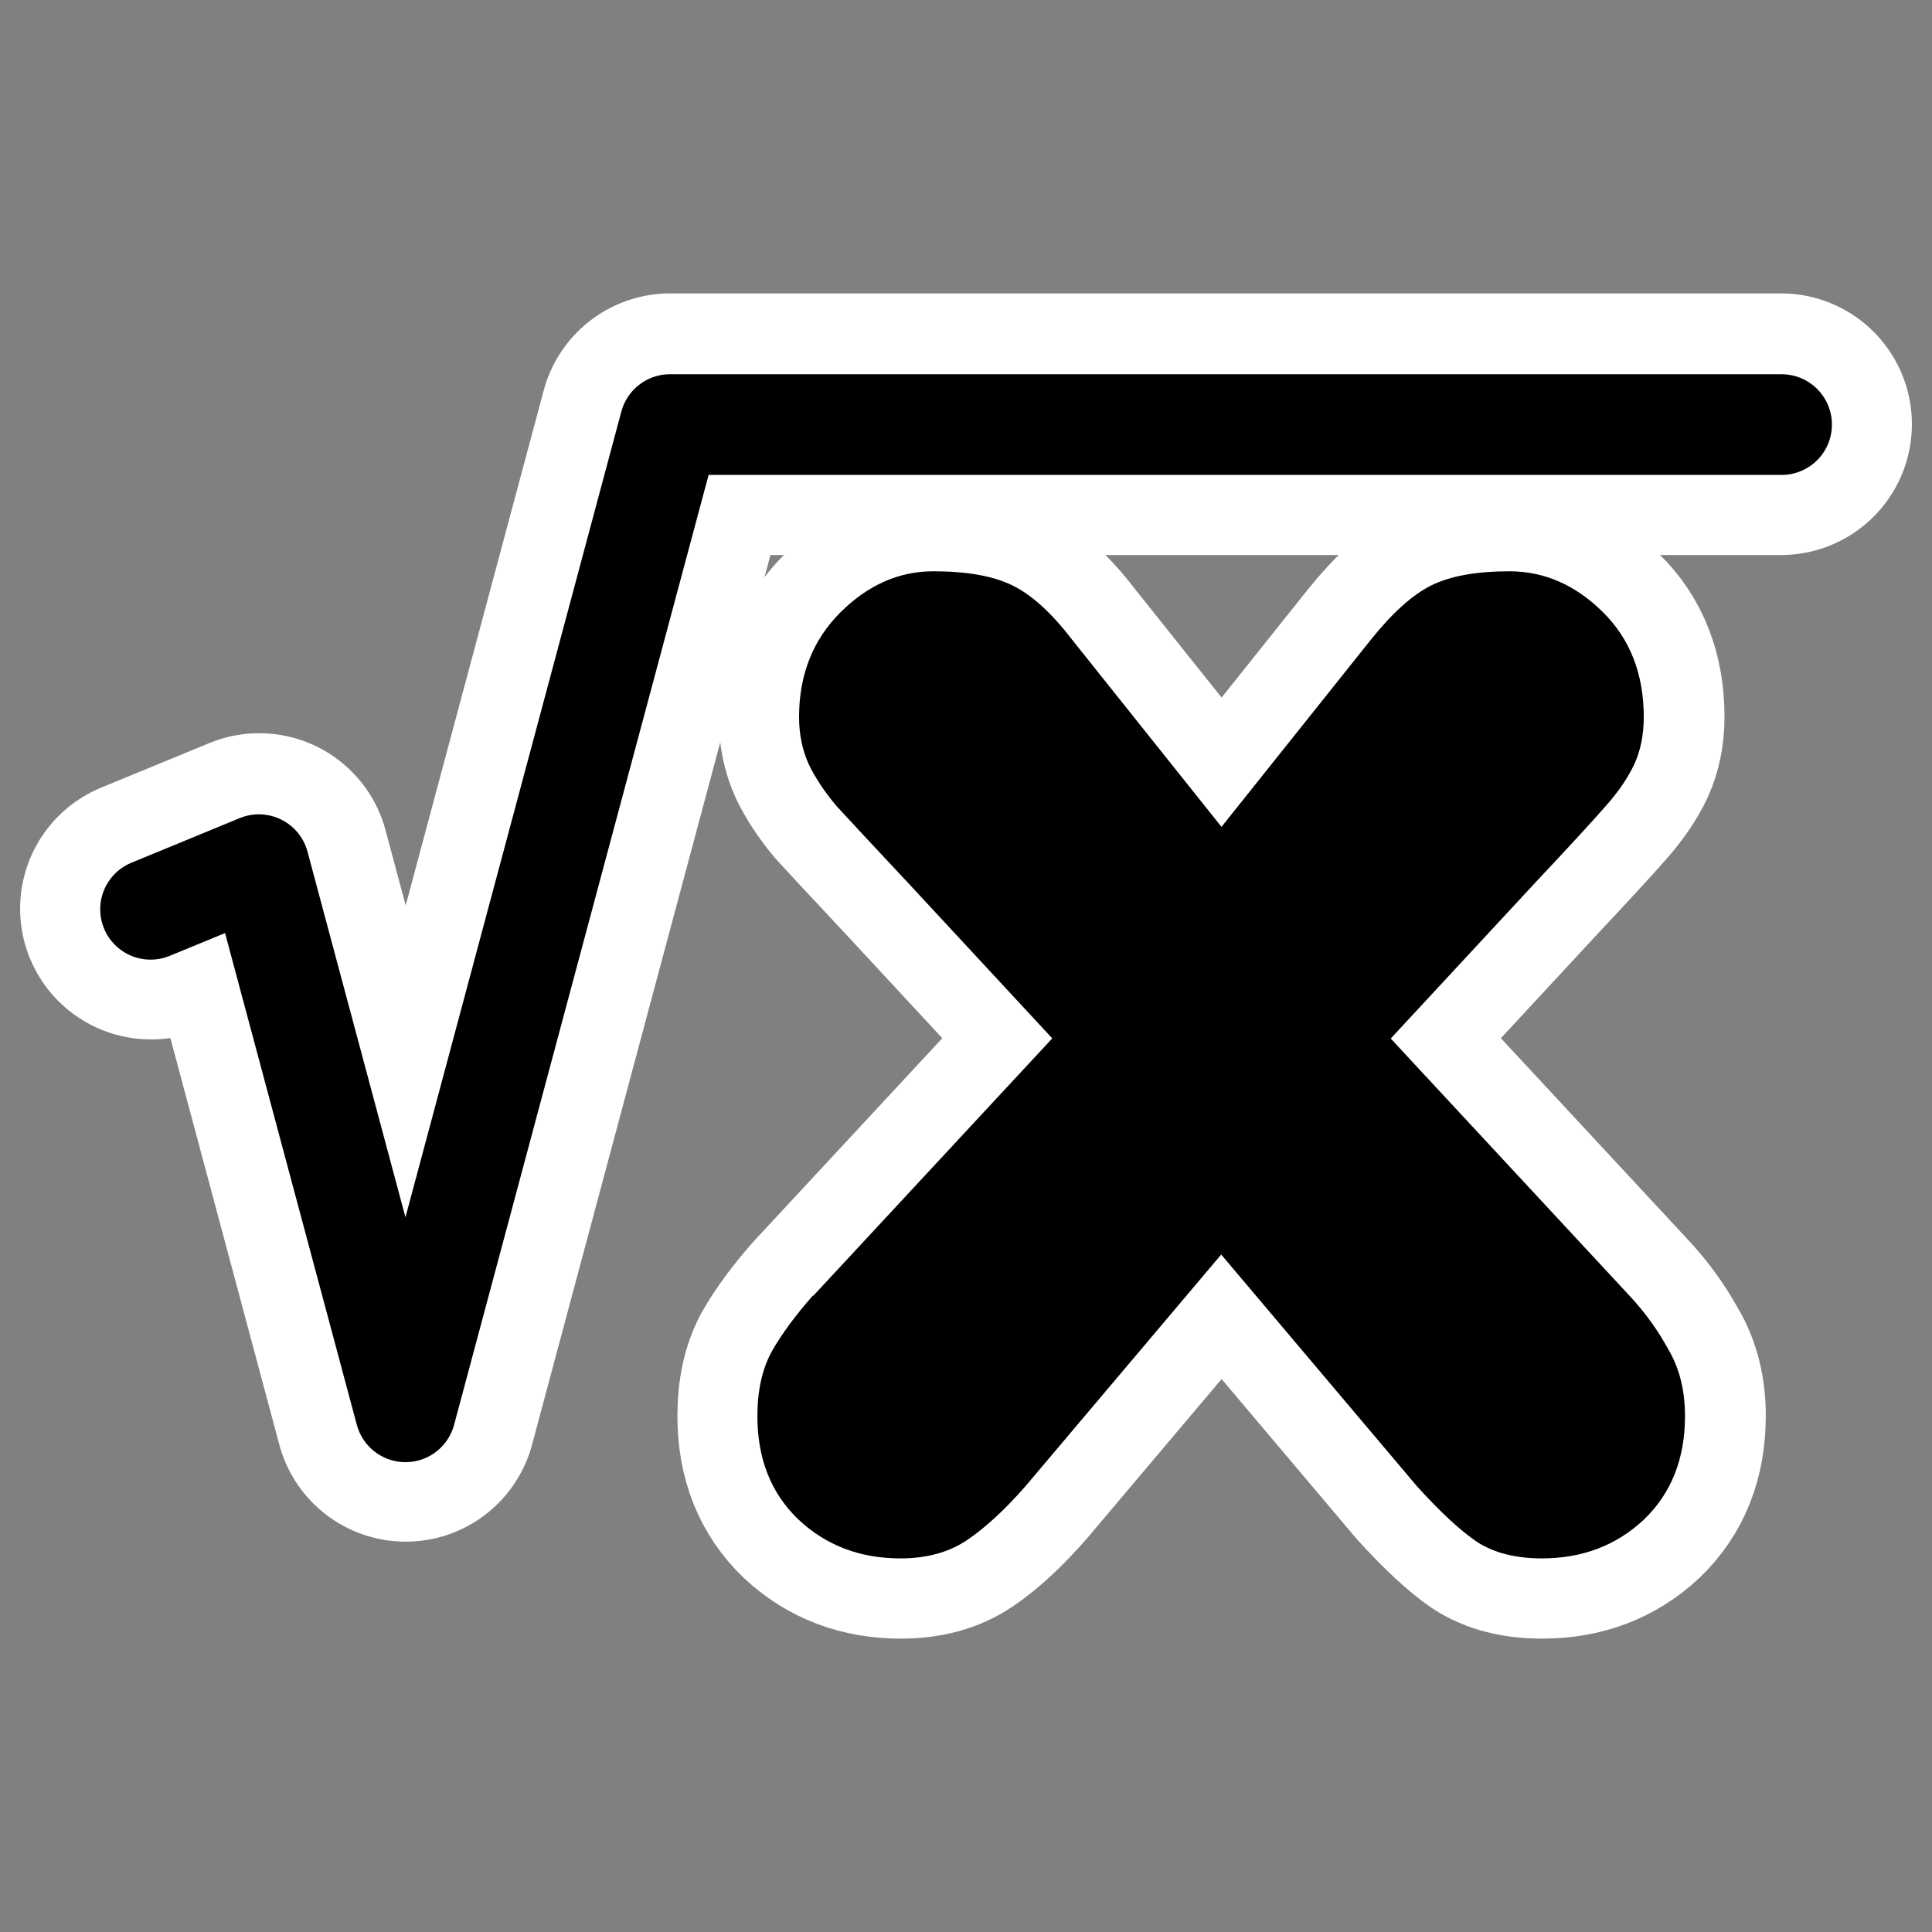 <?xml version="1.0" encoding="UTF-8" standalone="no"?>
<svg
    xmlns:inkscape="http://www.inkscape.org/namespaces/inkscape"
    xmlns:rdf="http://www.w3.org/1999/02/22-rdf-syntax-ns#"
    xmlns="http://www.w3.org/2000/svg"
    xmlns:dc="http://purl.org/dc/elements/1.1/"
    xmlns:ns1="http://sozi.baierouge.fr"
    xmlns:cc="http://web.resource.org/cc/"
    xmlns:xlink="http://www.w3.org/1999/xlink"
    xmlns:sodipodi="http://sodipodi.sourceforge.net/DTD/sodipodi-0.dtd"
    id="svg1"
    sodipodi:docname="edu_mathematics.svg"
    viewBox="0 0 60 60"
    sodipodi:version="0.32"
    _SVGFile__filename="oldscale/apps/edu_mathematics.svg"
    version="1.0"
    y="0"
    x="0"
    inkscape:version="0.40"
    sodipodi:docbase="/home/danny/work/flat/SVG/mono/scalable/apps"
  >
  <rect x="0" y="0" width="60" height="60" fill="#808080" stroke="none"/>
  <sodipodi:namedview
      id="base"
      bordercolor="#666666"
      inkscape:pageshadow="2"
      inkscape:window-y="0"
      pagecolor="#ffffff"
      inkscape:window-height="699"
      inkscape:zoom="6.1939926"
      inkscape:window-x="0"
      borderopacity="1.0"
      inkscape:current-layer="svg1"
      inkscape:cx="51.824408"
      inkscape:cy="15.547320"
      inkscape:window-width="1024"
      inkscape:pageopacity="0.0"
  />
  <g
      id="g1725"
    >
    <path
        id="path1100"
        style="stroke-linejoin:round;stroke:#ffffff;stroke-width:5;fill:none"
        d="m25.256 40.234l7.418-7.99-4.5-4.855c-1.091-1.164-1.827-1.955-2.209-2.373-0.364-0.436-0.645-0.863-0.845-1.282-0.2-0.436-0.3-0.927-0.3-1.472 0-1.309 0.427-2.391 1.281-3.246 0.855-0.854 1.819-1.281 2.891-1.281 1.037 0 1.855 0.145 2.455 0.436s1.218 0.854 1.854 1.691l4.637 5.809 4.636-5.809c0.673-0.837 1.3-1.4 1.882-1.691s1.391-0.436 2.427-0.436c1.073 0 2.037 0.418 2.891 1.254 0.855 0.836 1.282 1.927 1.282 3.273 0 0.545-0.1 1.036-0.3 1.472-0.2 0.419-0.491 0.846-0.873 1.282-0.363 0.418-1.091 1.209-2.182 2.373l-4.5 4.855 7.419 7.99c0.472 0.51 0.872 1.064 1.2 1.664 0.345 0.582 0.518 1.273 0.518 2.073 0 1.327-0.428 2.4-1.282 3.218-0.855 0.8-1.909 1.2-3.164 1.2-0.818 0-1.491-0.173-2.018-0.518-0.509-0.346-1.127-0.918-1.854-1.718l-6.082-7.2-6.082 7.2c-0.636 0.727-1.236 1.281-1.8 1.663s-1.255 0.573-2.073 0.573c-1.254 0-2.309-0.4-3.163-1.2-0.855-0.818-1.282-1.891-1.282-3.218 0-0.782 0.145-1.446 0.436-1.991 0.309-0.546 0.737-1.127 1.282-1.746z"
    />
    <path
        id="path1101"
        style="stroke-linejoin:round;stroke:#ffffff;stroke-linecap:round;stroke-width:8.125;fill:none"
        d="m4.687 28.218l3.362-1.385 4.55 16.982 8.211-30.641h34.503"
    />
  </g
  >
  <g
      id="g1096"
      transform="matrix(.935 0 0 .935 1.907 2.134)"
    >
    <path
        id="path837"
        style="fill:#000000"
        transform="matrix(4.979 0 0 4.979 17.959 9.543)"
        d="m1.409 6.269l1.594-1.717-0.967-1.043c-0.234-0.25-0.393-0.42-0.475-0.51-0.078-0.094-0.139-0.185-0.182-0.275-0.043-0.094-0.065-0.199-0.065-0.316 0-0.281 0.092-0.514 0.275-0.697s0.391-0.275 0.621-0.275c0.223 0 0.398 0.031 0.527 0.094s0.262 0.184 0.399 0.363l0.996 1.248 0.996-1.248c0.144-0.18 0.279-0.301 0.404-0.363s0.299-0.094 0.521-0.094c0.231 0 0.438 0.09 0.621 0.27s0.275 0.414 0.275 0.703c0 0.117-0.021 0.223-0.064 0.316-0.043 0.09-0.105 0.182-0.188 0.275-0.078 0.09-0.234 0.26-0.469 0.51l-0.967 1.043 1.594 1.717c0.102 0.109 0.188 0.229 0.258 0.357 0.074 0.125 0.111 0.273 0.111 0.445 0 0.285-0.092 0.516-0.275 0.691-0.184 0.172-0.41 0.258-0.68 0.258-0.176 0-0.32-0.037-0.434-0.111-0.109-0.074-0.242-0.197-0.398-0.369l-1.307-1.547-1.307 1.547c-0.137 0.156-0.266 0.275-0.387 0.357-0.121 0.082-0.27 0.123-0.445 0.123-0.27 0-0.496-0.086-0.68-0.258-0.184-0.176-0.275-0.406-0.275-0.691 0-0.168 0.031-0.311 0.094-0.428 0.066-0.117 0.158-0.242 0.275-0.375z"
    />
    <path
        id="path1017"
        style="stroke-linejoin:round;stroke:#000000;stroke-linecap:round;stroke-width:2.844;fill:none"
        transform="matrix(1.176 0 0 1.176 40.417 -20.421)"
        d="m-31.85 41.106l3.059-1.26 4.14 15.453 7.471-27.883h31.396"
    />
  </g
  >
</svg
>
